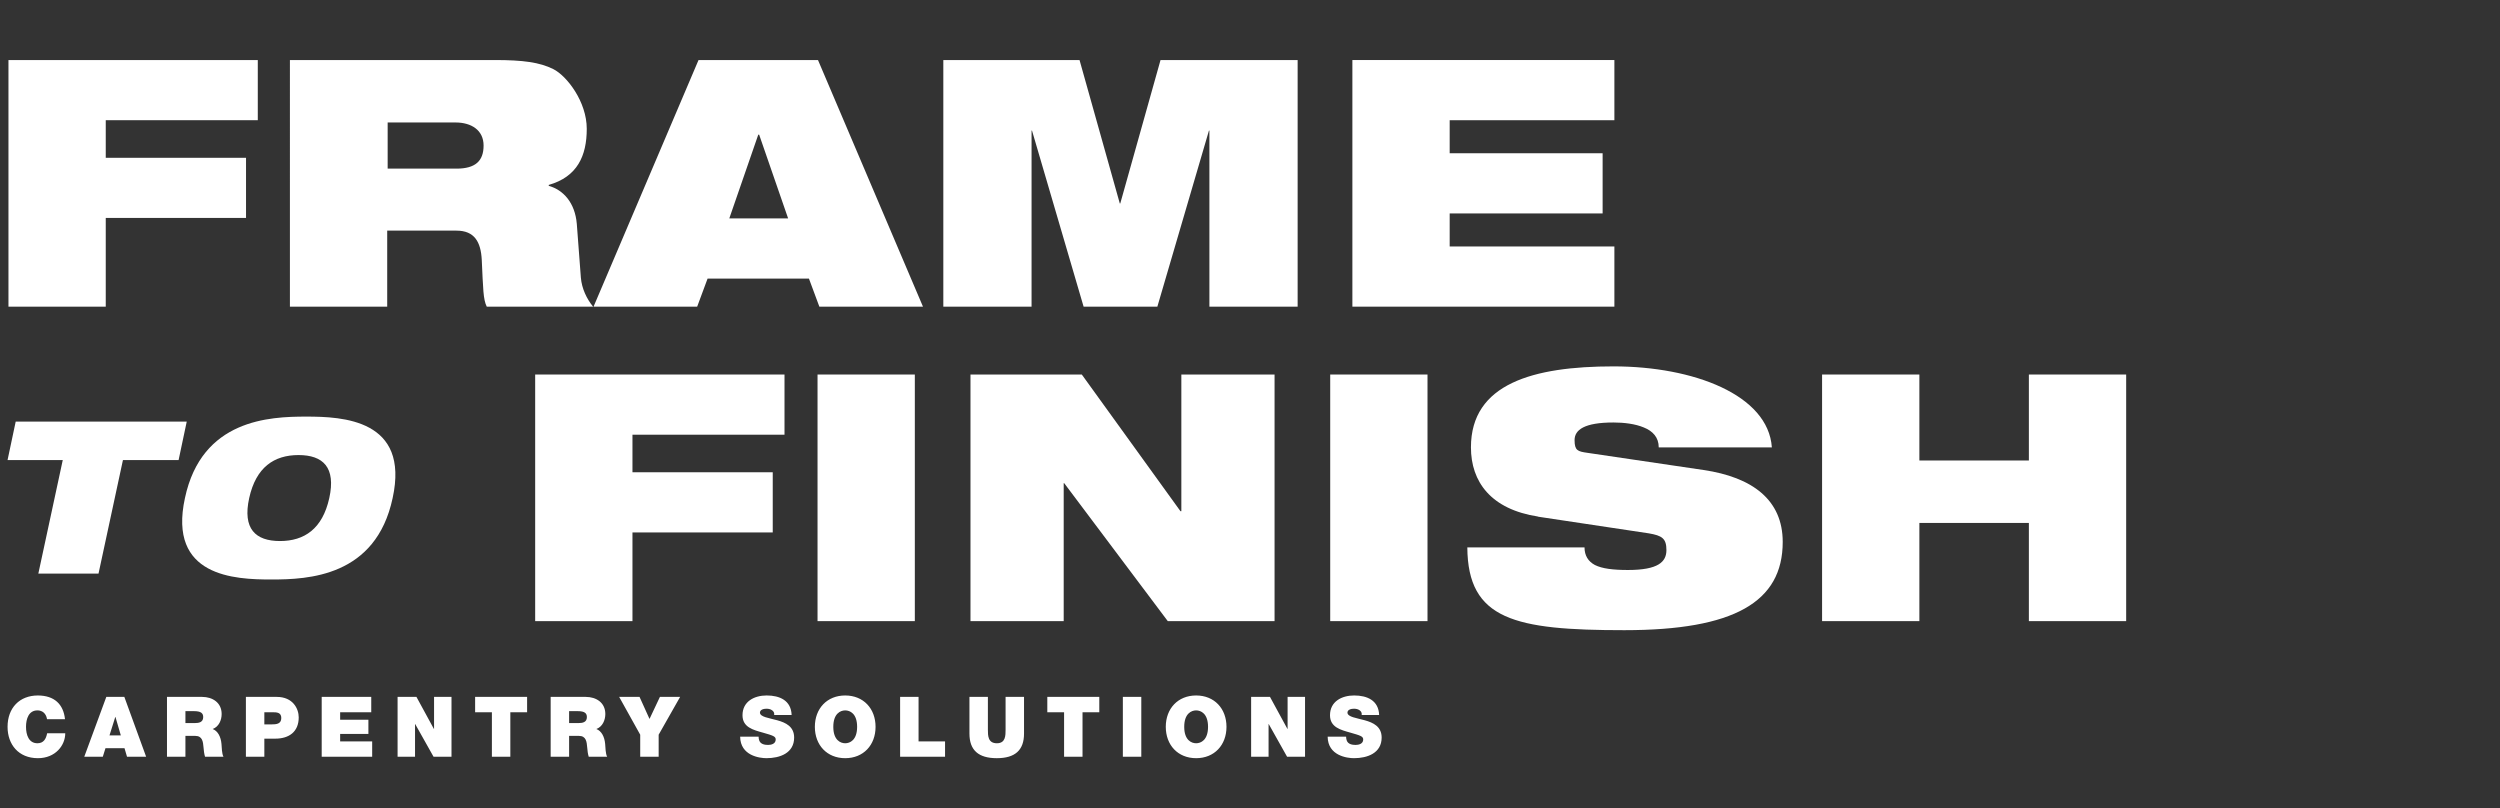 <?xml version="1.0" encoding="UTF-8"?>
<svg id="carpentry" xmlns="http://www.w3.org/2000/svg" version="1.1" viewBox="0 0 872 282">
  <rect x="0" y="0" width="872" height="282" fill="#333333" stroke="none"/>
  <defs>
    <style>
      .cls-1 {
        fill: #fff;
        stroke-width: 0px;
      }
    </style>
  </defs>
  <g>
    <g>
      <path class="cls-1" d="M2.795,20.94h87.123v20.992h-53.031v13.1h48.928v20.992h-48.928v30.935H2.953V20.94h-.158Z"/>
      <path class="cls-1" d="M101.124,20.94h71.498c9.786,0,15.625.789,20.36,3.157s11.68,11.364,11.68,20.834-3.314,16.73-13.258,19.571v.316c5.051,1.42,9.154,5.84,9.786,13.258l1.42,18.782c.316,3.788,2.052,7.418,4.261,10.101h-37.09c-1.263-2.525-1.263-6.313-1.736-16.257-.316-6.313-2.525-10.259-8.839-10.259h-24.148v26.516h-33.934V20.94h0ZM135.058,58.819h24.148c6.629,0,9.47-2.683,9.47-8.049s-4.261-8.049-9.786-8.049h-23.675v16.099h-.158Z"/>
      <path class="cls-1" d="M243.646,20.94h41.668l36.617,86.018h-36.143l-3.63-9.786h-35.354l-3.63,9.786h-36.143l36.617-86.018h0ZM264.638,46.982h-.158l-10.101,29.199h20.518l-10.101-29.199h-.158Z"/>
      <path class="cls-1" d="M328.718,20.94h47.823l14.047,50.033h.158l14.047-50.033h47.823v86.018h-30.777v-61.397h-.158l-17.993,61.397h-25.727l-17.993-61.397h-.158v61.397h-30.777V20.94h-.316Z"/>
      <path class="cls-1" d="M471.713,20.94h91.385v20.992h-57.451v11.522h53.347v20.992h-53.347v11.522h57.451v20.992h-91.385V20.94h0Z"/>
    </g>
    <g>
      <path class="cls-1" d="M186.669,130.633h86.965v20.992h-53.031v13.1h48.928v20.992h-48.928v30.935h-33.934v-86.018h0Z"/>
      <path class="cls-1" d="M285.156,130.633h33.934v86.018h-33.934v-86.018h0Z"/>
      <path class="cls-1" d="M338.503,130.633h38.827l34.407,47.665h.316v-47.665h32.513v86.018h-37.248l-36.143-48.139h-.158v48.139h-32.513v-86.018h0Z"/>
      <path class="cls-1" d="M463.979,130.633h33.934v86.018h-33.934v-86.018h0Z"/>
      <path class="cls-1" d="M536.582,180.192c-16.572-2.525-23.517-12.153-23.517-24.148,0-22.254,21.781-28.252,49.717-28.252s53.978,9.943,55.241,28.252h-39.458c0-3.472-2.052-5.682-5.208-6.945-2.999-1.263-6.945-1.736-10.575-1.736-10.101,0-13.574,2.525-13.574,6.155s1.105,3.946,4.419,4.419l40.563,5.998c17.046,2.525,27.621,10.417,27.621,25.095,0,20.992-17.046,30.777-55.241,30.777s-54.61-3.63-54.768-28.883h40.878c0,2.841,1.263,4.893,3.63,6.155,2.525,1.263,6.313,1.736,11.522,1.736,10.575,0,13.416-2.841,13.416-6.945s-1.578-5.051-6.155-5.84l-38.827-5.84h.316Z"/>
      <path class="cls-1" d="M707.671,182.401h-38.195v34.249h-33.934v-86.018h33.934v29.988h38.195v-29.988h33.934v86.018h-33.934v-34.249Z"/>
    </g>
    <g>
      <path class="cls-1" d="M22.051,160.463H2.637l2.841-13.416h59.66l-2.841,13.416h-19.413l-8.523,39.616H13.37l8.523-39.616h.158Z"/>
      <path class="cls-1" d="M106.806,145.311c12.627,0,36.143.947,30.146,28.41-5.84,27.463-29.515,28.41-42.299,28.41s-36.143-.947-30.146-28.41c5.84-27.463,29.515-28.41,42.299-28.41ZM97.652,188.715c8.523,0,14.836-4.261,17.204-14.994,2.367-10.733-2.21-14.994-10.733-14.994s-14.836,4.261-17.204,14.994,2.21,14.994,10.733,14.994Z"/>
    </g>
  </g>
  <path class="cls-1" d="M22.67,250.856h-6.258c-.117-.76-.702-3.071-3.363-3.071-3.012,0-3.977,2.924-3.977,5.732s.965,5.732,3.977,5.732c2.164,0,3.012-1.521,3.392-3.48h6.317c0,4.211-3.422,8.686-9.534,8.686-6.755,0-10.586-4.767-10.586-10.937,0-6.58,4.153-10.937,10.586-10.937,5.732.029,8.89,3.041,9.446,8.276ZM38.192,256.5h3.948l-1.872-6.434h-.058l-2.018,6.434ZM29.39,263.958l7.691-20.88h6.288l7.604,20.88h-6.668l-.877-2.983h-6.639l-.936,2.983h-6.463ZM58.244,263.958v-20.88h12.253c3.656,0,6.814,2.018,6.814,5.966,0,2.164-.994,4.445-3.129,5.235,1.755.673,2.837,2.603,3.071,5.205.088,1.024.117,3.509.702,4.474h-6.434c-.322-1.053-.439-2.135-.526-3.217-.175-1.989-.351-4.065-2.895-4.065h-3.422v7.282h-6.434ZM64.678,248.049v4.153h3.363c1.199,0,2.837-.205,2.837-2.076,0-1.316-.731-2.076-3.188-2.076h-3.012ZM85.769,263.958v-20.88h10.762c5.673,0,7.662,4.153,7.662,7.136,0,5.059-3.392,7.428-8.188,7.428h-3.802v6.317h-6.434ZM92.203,248.429v4.24h2.486c1.667,0,3.422-.117,3.422-2.223,0-1.901-1.462-2.018-3.041-2.018h-2.866ZM112.209,263.958v-20.88h17.283v5.352h-10.85v2.603h9.855v4.972h-9.855v2.603h11.171v5.352h-17.605ZM138.678,263.958v-20.88h6.58l6.083,11.171h.058v-11.171h6.083v20.88h-6.258l-6.404-11.405h-.058v11.405h-6.083ZM171.571,263.958v-15.529h-5.849v-5.352h18.131v5.352h-5.849v15.529h-6.434ZM192.071,263.958v-20.88h12.253c3.656,0,6.814,2.018,6.814,5.966,0,2.164-.994,4.445-3.129,5.235,1.755.673,2.837,2.603,3.071,5.205.088,1.024.117,3.509.702,4.474h-6.434c-.322-1.053-.439-2.135-.526-3.217-.175-1.989-.351-4.065-2.895-4.065h-3.422v7.282h-6.434ZM198.505,248.049v4.153h3.363c1.199,0,2.837-.205,2.837-2.076,0-1.316-.731-2.076-3.188-2.076h-3.012ZM223.307,263.958v-7.691l-7.34-13.189h7.106l3.48,7.691,3.626-7.691h7.048l-7.487,13.189v7.691h-6.434ZM258.165,256.939h6.434c0,.526.088.994.234,1.374.468,1.258,1.872,1.521,3.071,1.521,1.053,0,2.661-.351,2.661-1.901,0-1.082-.907-1.374-4.504-2.398-3.305-.936-7.077-1.842-7.077-6.054,0-4.825,4.123-6.902,8.422-6.902,4.533,0,8.539,1.725,8.715,6.814h-6.083c.117-.79-.234-1.316-.76-1.667-.526-.38-1.258-.526-1.901-.526-.877,0-2.31.234-2.31,1.404.117,1.491,3.1,1.813,6.054,2.632,2.954.819,5.878,2.193,5.878,6.024,0,5.439-5.001,7.194-9.651,7.194-2.369,0-9.124-.848-9.183-7.516ZM284.222,253.518c0-6.375,4.24-10.937,10.586-10.937s10.586,4.562,10.586,10.937-4.24,10.937-10.586,10.937-10.586-4.562-10.586-10.937ZM290.656,253.518c0,4.65,2.515,5.732,4.153,5.732s4.153-1.082,4.153-5.732-2.515-5.732-4.153-5.732-4.153,1.082-4.153,5.732ZM313.96,263.958v-20.88h6.434v15.529h9.241v5.352h-15.675ZM357.18,243.077v12.809c0,5.79-3.129,8.569-9.504,8.569s-9.534-2.778-9.534-8.569v-12.809h6.434v11.376c0,2.135,0,4.796,3.129,4.796,3.041,0,3.041-2.661,3.041-4.796v-11.376h6.434ZM371.152,263.958v-15.529h-5.849v-5.352h18.131v5.352h-5.849v15.529h-6.434ZM391.651,263.958v-20.88h6.434v20.88h-6.434ZM406.624,253.518c0-6.375,4.24-10.937,10.586-10.937s10.586,4.562,10.586,10.937-4.24,10.937-10.586,10.937-10.586-4.562-10.586-10.937ZM413.058,253.518c0,4.65,2.515,5.732,4.153,5.732s4.153-1.082,4.153-5.732-2.515-5.732-4.153-5.732-4.153,1.082-4.153,5.732ZM436.392,263.958v-20.88h6.58l6.083,11.171h.058v-11.171h6.083v20.88h-6.258l-6.404-11.405h-.058v11.405h-6.083ZM463.086,256.939h6.434c0,.526.088.994.234,1.374.468,1.258,1.872,1.521,3.071,1.521,1.053,0,2.661-.351,2.661-1.901,0-1.082-.907-1.374-4.504-2.398-3.305-.936-7.077-1.842-7.077-6.054,0-4.825,4.123-6.902,8.422-6.902,4.533,0,8.539,1.725,8.715,6.814h-6.083c.117-.79-.234-1.316-.76-1.667-.526-.38-1.258-.526-1.901-.526-.877,0-2.31.234-2.31,1.404.117,1.491,3.1,1.813,6.054,2.632,2.954.819,5.878,2.193,5.878,6.024,0,5.439-5.001,7.194-9.651,7.194-2.369,0-9.124-.848-9.183-7.516Z"/>
</svg>